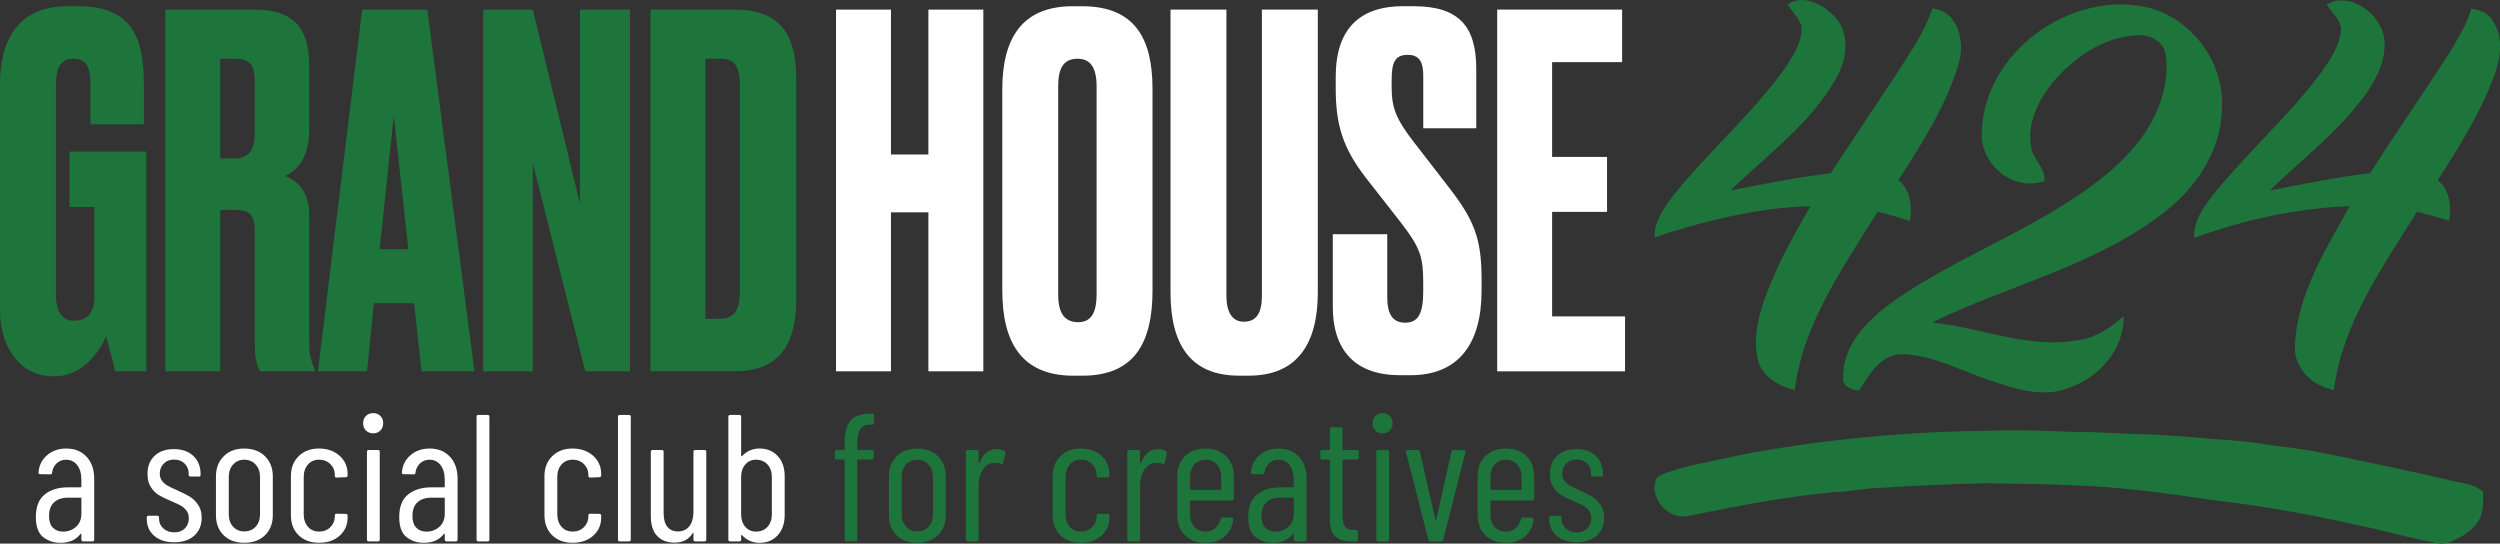 <?xml version="1.0" encoding="UTF-8"?>
<svg id="Layer_1" data-name="Layer 1" xmlns="http://www.w3.org/2000/svg" viewBox="0 0 970.27 210.98">
  <rect x="0" y="0" width="970.27" height="210.98" fill="#333333" stroke="none"/>
  <defs>
    <style>
      .cls-1 {
        fill: #fff;
      }

      .cls-2 {
        fill: #1d753b;
      }
    </style>
  </defs>
  <path class="cls-2" d="M805.91,167.66c-10.44-.36-20.89-.93-31.38-.52-33.32.23-66.73,3.22-99.69,9.55-10.14,2.43-20.58,3.7-30.34,7.69-2.02.81-2.44,3.44-2.39,5.37.52,6.59,7.07,12.13,13.65,10.41,18.6-3.79,37.25-7.47,56.08-9.14,5-.15,9.94-1.21,14.93-1.51,14.65-.98,29.3-1.6,43.95-1.97,11.12.34,22.27.12,33.37.81,18.69.5,37.16,3.18,55.57,5.83,18.48,2.18,36.78,5.42,54.88,9.52,10.64,2.17,21.07,5.24,31.76,7.18,1.29.2,2.63.12,3.87-.35,4.35-1.58,8.8-3.86,11.45-7.92,2.43-3.47,2.05-7.85,2.1-11.81-3.71-3.12-8.74-3.36-13.28-4.47-16.05-3.76-32.2-7.13-48.37-10.42-8.65-1.86-17.52-2.56-26.25-3.96-2.87-.44-5.77-.8-8.67-.97-11.26-.74-22.48-1.98-33.78-2.45-9.18-.01-18.28-.99-27.47-.87Z"/>
  <g>
    <g>
      <path class="cls-1" d="M345.79,144.11h-21.32V3.73h21.32v56.23h14.53V3.73h21.32v140.38h-21.32v-61.7h-14.53v61.7Z"/>
      <path class="cls-1" d="M447.3,112.79c0,19.62-6.6,33.02-27.17,33.02h-3.58c-20.38,0-27.55-13.4-27.55-33.02V34.68c0-19.43,7.36-32.26,27.36-32.26h3.58c20.75,0,27.36,12.83,27.36,32.08v78.3ZM425.6,33.55c0-7.36-2.45-10.75-7.36-10.75-5.47,0-7.55,3.58-7.55,10.75v80.75c0,6.04,1.7,10.75,7.74,10.75,5.66,0,7.17-4.72,7.17-10.75V33.55Z"/>
      <path class="cls-1" d="M454.28,3.73h21.7v111.13c0,6.04,2.08,10,6.79,10,5.09,0,6.98-3.77,6.98-10V3.73h21.7v109.81c0,19.81-7.92,32.26-26.79,32.26h-3.77c-18.87,0-26.6-12.08-26.6-32.26V3.73Z"/>
      <path class="cls-1" d="M548.61,2.41c17.55,0,24.34,7.74,24.34,24.34v23.02h-20.57v-20.19c0-4.72-.94-8.3-6.04-8.3s-6.23,3.21-6.23,9.81v2.64c0,7.92,1.51,12.26,8.68,21.51l13.58,17.55c9.62,12.45,12.64,19.62,12.64,35.47v4.53c0,20.57-8.87,32.83-27.55,32.83h-4.15c-16.98,0-26.04-9.25-26.04-26.6v-28.11h21.13v24.53c0,6.42,2.08,9.81,6.98,9.81s6.98-3.4,6.98-12.08v-3.21c0-10-.94-13.58-8.68-23.59l-13.58-17.36c-9.06-11.7-11.7-20.75-11.7-34.72v-4.53c0-18.68,9.43-27.36,26.23-27.36h3.96Z"/>
      <path class="cls-1" d="M629.56,3.73v20.38h-27.17v36.79h21.32v21.32h-21.32v40.57h28.3v21.32h-49.62V3.73h48.49Z"/>
    </g>
    <g>
      <path class="cls-2" d="M20.38,146c-12.45,0-20.38-11.13-20.38-25.66V32.6C0,16.94,6.04,2.41,26.23,2.41h4.15c22.83,0,25.47,14.91,25.47,31.51v14.34h-20.75v-15.85c0-6.23-1.51-9.62-6.79-9.62-4.53,0-6.6,3.4-6.6,9.62v82.08c0,6.6,2.64,10,6.98,10,5.47,0,7.92-3.77,7.92-9.06v-35.09h-9.62v-21.51h29.81v85.28h-12.08c-.19-.75-1.89-7.74-3.58-13.77-1.51,4.72-8.68,15.66-19.43,15.66h-1.32Z"/>
      <path class="cls-2" d="M85.47,144.11h-21.32V3.73h34.53c14.15,0,21.32,6.04,21.32,21.7v24.91c0,11.7-5.47,16.23-9.25,17.92,4.72,2.08,9.25,5.85,9.25,15.28v49.25c0,5.66,1.13,8.3,2.08,10.38v.94h-21.13c-.94-1.51-2.08-3.96-2.08-11.51v-42.26c0-6.23-1.13-8.87-7.92-8.87h-5.47v62.64ZM85.47,61.47h5.66c5.85,0,7.74-3.77,7.74-10v-19.62c0-6.04-1.32-9.06-7.74-9.06h-5.66v38.68Z"/>
      <path class="cls-2" d="M160.75,117.7h-15.66l-2.64,26.42h-19.06L140.56,3.73h25.28l18.3,140.38h-20.57l-2.83-26.42ZM147.35,96.75h11.13l-5.66-51.89-5.47,51.89Z"/>
      <path class="cls-2" d="M206.79,3.73l18.3,75.28V3.73h19.43v140.38h-17.36l-20.38-80.75v80.75h-19.25V3.73h19.25Z"/>
      <path class="cls-2" d="M252.45,3.73h32.64c18.3,0,23.96,10.38,23.96,26.98v85.47c0,17.17-6.42,27.92-23.96,27.92h-32.64V3.73ZM273.77,123.73h5.09c6.42,0,8.3-3.4,8.3-10.94V33.73c0-8.11-2.08-10.94-7.36-10.94h-6.04v100.94Z"/>
    </g>
    <g>
      <path class="cls-2" d="M693.71,1.78c6.09-4.35,14.05.05,18.48,4.82,6.07,6.64,4.57,16.78.35,23.98-9.95,17.57-26.73,29.5-40.93,43.35,12.92-2.52,25.83-5.18,38.93-6.67,8.45-13.11,17.23-26.01,25.81-39.03,5.09-7.97,10.6-15.83,13.59-24.88,10.19.81,12.84,13.28,10.18,21.47-4.79,16.34-14.19,30.81-23.3,45.03,4.62,3.97,5.42,10.15,4.46,15.88-4.18-1.31-8.36-2.54-12.6-3.54-13.27,21.58-28.96,43.36-32.1,69.17-6.32-1.51-12.93-5.21-14.42-12.04-2.49-11.87,2.56-23.59,7.18-34.27,3.9-8.64,8.62-16.87,13.35-25.07-20.73.67-41,5.65-60.59,12.13.05-6.7,4.16-12.21,8.12-17.21,13.59-16.82,30.22-31.07,42.77-48.76,3.11-4.8,6.65-10.09,6.22-16.06-1.13-3.17-3.63-5.58-5.5-8.31Z"/>
      <path class="cls-2" d="M902.97,1.78c9.35-5.56,21.99,4.21,22.5,14.33.54,11.71-7.6,21.34-14.84,29.65-9.13,10.16-19.95,18.61-29.7,28.15,12.96-2.51,25.89-5.12,39-6.73,8.81-13.94,18.23-27.49,27.23-41.31,4.57-7.18,9.4-14.33,12.06-22.51,3.03.5,6.21,1.5,7.97,4.29,4.63,6.41,3.35,15.03.73,21.99-5.34,14.34-13.5,27.41-21.79,40.2,4.65,3.96,5.34,10.15,4.44,15.85-4.16-1.25-8.31-2.47-12.49-3.52-13.47,21.52-28.96,43.4-32.28,69.21-8.59-1.57-15.97-8.83-15.1-18.03,1.13-19.54,12.02-36.66,21.26-53.35-20.62.79-40.97,5.32-60.37,12.28-.4-7.06,4.29-12.74,8.36-17.95,13.03-15.91,28.58-29.61,40.88-46.13,3.57-5.06,7.27-10.51,7.81-16.85-.35-3.87-3.69-6.49-5.66-9.57Z"/>
      <path class="cls-2" d="M769.17,51.05c.97-30.97,34.59-54.95,64.32-48.17,17.17,4.22,29.92,21.43,28.85,39.1-.12,16.89-10.64,31.81-23.8,41.52-26.44,19.92-59.37,27.37-88.74,41.65,18.83,1.89,37.16,10.3,56.35,6.95,7.01-.84,12.97-4.85,18.09-9.45.17,12.74-9.22,23.57-20.81,27.71-10.57,4.45-22.07.4-32.27-3.15-10.96-3.73-21.61-9.64-33.44-9.78-8.06.51-12.5,8.16-16.24,14.3-2.61-.58-6.21-1.42-6.13-4.79-.47-12.62,9.19-22.48,18.65-29.39,21.61-15.44,46.69-24.98,68.94-39.35,12.65-8.17,25.09-17.87,32.37-31.36,4.14-7.92,6.56-17.13,5.16-26.05-1.02-5.15-6.63-7.57-11.44-7.07-12.23.64-23.12,7.97-31.11,16.84-6.34,7.28-11.58,16.99-9.54,26.93.79,4.6,5.64,7.91,5.1,12.74-12.02,4.44-25.31-6.61-24.32-19.17Z"/>
    </g>
    <g>
      <path class="cls-1" d="M33.62,177.27c1.96,2.13,2.94,4.97,2.94,8.52v23.62c0,.47-.23.7-.7.7h-3.57c-.47,0-.7-.23-.7-.7v-2.1c0-.09-.04-.15-.11-.18-.07-.02-.15.01-.25.11-1.73,2.29-4.32,3.43-7.78,3.43-2.57,0-4.8-.74-6.69-2.21-1.89-1.47-2.84-4.08-2.84-7.82,0-3.97,1.14-6.88,3.43-8.73,2.29-1.85,5.3-2.77,9.04-2.77h4.91c.19,0,.28-.09.28-.28v-2.73c0-2.34-.54-4.21-1.61-5.61-1.08-1.4-2.52-2.1-4.35-2.1-1.4,0-2.61.47-3.61,1.4-1.01.94-1.6,2.13-1.79,3.58,0,.47-.23.7-.7.7l-3.93-.07c-.23,0-.41-.07-.53-.21-.12-.14-.15-.3-.11-.49.23-2.76,1.35-4.99,3.36-6.69,2.01-1.71,4.49-2.56,7.43-2.56,3.27,0,5.89,1.06,7.85,3.19ZM29.49,204.47c1.4-1.24,2.1-2.96,2.1-5.15v-5.89c0-.19-.09-.28-.28-.28h-4.98c-2.24,0-4.02.6-5.33,1.79-1.31,1.19-1.96,2.96-1.96,5.29,0,2.06.5,3.59,1.51,4.59,1,1.01,2.32,1.51,3.96,1.51,1.92,0,3.57-.62,4.98-1.86Z"/>
      <path class="cls-1" d="M59.87,207.97c-1.94-1.66-2.91-3.87-2.91-6.62v-.49c0-.47.23-.7.7-.7h3.36c.47,0,.7.23.7.7v.42c0,1.5.55,2.76,1.65,3.79,1.1,1.03,2.53,1.54,4.31,1.54,1.68,0,3.04-.51,4.07-1.54,1.03-1.03,1.54-2.34,1.54-3.93,0-1.21-.33-2.23-.98-3.05-.65-.82-1.41-1.46-2.28-1.93-.87-.47-2.16-1.07-3.89-1.82-1.82-.75-3.33-1.48-4.52-2.21-1.19-.72-2.22-1.75-3.08-3.08-.87-1.33-1.3-3.03-1.3-5.08,0-2.99.92-5.35,2.77-7.08,1.85-1.73,4.33-2.59,7.47-2.59s5.7.89,7.57,2.66c1.87,1.78,2.8,4.14,2.8,7.08v.21c0,.47-.23.7-.7.7h-3.22c-.47,0-.7-.23-.7-.7v-.42c0-1.59-.53-2.9-1.58-3.93-1.05-1.03-2.42-1.54-4.1-1.54s-3.03.53-4.03,1.58c-1.01,1.05-1.51,2.35-1.51,3.89,0,1.12.3,2.07.91,2.84.61.77,1.35,1.4,2.24,1.89.89.49,2.13,1.09,3.72,1.79,1.92.84,3.49,1.64,4.73,2.38,1.24.75,2.32,1.8,3.26,3.15.93,1.36,1.4,3.04,1.4,5.05,0,2.9-.96,5.21-2.87,6.94-1.92,1.73-4.51,2.59-7.78,2.59s-5.81-.83-7.75-2.49Z"/>
      <path class="cls-1" d="M86.79,207.72c-1.99-1.96-2.98-4.56-2.98-7.78v-15.07c0-3.18,1-5.77,3.01-7.78,2.01-2.01,4.67-3.01,7.99-3.01s6.05,1.01,8.06,3.01c2.01,2.01,3.01,4.6,3.01,7.78v15.07c0,3.22-1.01,5.82-3.01,7.78-2.01,1.96-4.7,2.94-8.06,2.94s-6.04-.98-8.03-2.94ZM99.2,204.43c1.14-1.21,1.72-2.83,1.72-4.84v-14.44c0-2.01-.57-3.63-1.72-4.87-1.15-1.24-2.61-1.86-4.38-1.86s-3.22.62-4.35,1.86c-1.12,1.24-1.68,2.86-1.68,4.87v14.44c0,2.01.56,3.62,1.68,4.84,1.12,1.22,2.57,1.82,4.35,1.82s3.24-.61,4.38-1.82Z"/>
      <path class="cls-1" d="M115.88,207.72c-1.99-1.96-2.98-4.56-2.98-7.78v-15.14c0-3.18,1-5.76,3.01-7.75,2.01-1.99,4.65-2.98,7.92-2.98,2.2,0,4.14.44,5.82,1.33,1.68.89,2.98,2.07,3.89,3.54s1.37,3.1,1.37,4.87v.7c0,.47-.23.7-.7.7l-3.57.14c-.47,0-.7-.23-.7-.7v-.49c0-1.54-.57-2.88-1.72-4.03-1.15-1.14-2.61-1.72-4.38-1.72s-3.21.62-4.31,1.86c-1.1,1.24-1.65,2.86-1.65,4.87v14.44c0,2.01.55,3.63,1.65,4.87,1.1,1.24,2.53,1.86,4.31,1.86s3.24-.57,4.38-1.72c1.14-1.14,1.72-2.49,1.72-4.03v-.49c0-.47.23-.7.7-.7l3.57.07c.47,0,.7.23.7.7v.77c0,2.8-1.02,5.13-3.05,6.97-2.03,1.85-4.71,2.77-8.03,2.77s-5.97-.98-7.96-2.94Z"/>
      <path class="cls-1" d="M142.02,167.07c-.73-.75-1.09-1.68-1.09-2.8s.36-2.11,1.09-2.84c.72-.72,1.67-1.09,2.84-1.09s2.04.36,2.77,1.09c.72.72,1.09,1.67,1.09,2.84s-.36,2.06-1.09,2.8c-.73.75-1.65,1.12-2.77,1.12s-2.11-.37-2.84-1.12ZM142.41,209.41v-34.07c0-.47.23-.7.7-.7h3.57c.47,0,.7.23.7.7v34.07c0,.47-.23.7-.7.7h-3.57c-.47,0-.7-.23-.7-.7Z"/>
      <path class="cls-1" d="M174.65,177.27c1.96,2.13,2.94,4.97,2.94,8.52v23.62c0,.47-.23.7-.7.7h-3.57c-.47,0-.7-.23-.7-.7v-2.1c0-.09-.04-.15-.11-.18-.07-.02-.15.01-.25.11-1.73,2.29-4.32,3.43-7.78,3.43-2.57,0-4.8-.74-6.69-2.21-1.89-1.47-2.84-4.08-2.84-7.82,0-3.97,1.14-6.88,3.43-8.73,2.29-1.85,5.3-2.77,9.04-2.77h4.91c.19,0,.28-.09.28-.28v-2.73c0-2.34-.54-4.21-1.61-5.61-1.08-1.4-2.52-2.1-4.35-2.1-1.4,0-2.61.47-3.61,1.4-1.01.94-1.6,2.13-1.79,3.58,0,.47-.23.7-.7.7l-3.93-.07c-.23,0-.41-.07-.53-.21-.12-.14-.15-.3-.11-.49.23-2.76,1.35-4.99,3.36-6.69,2.01-1.71,4.49-2.56,7.43-2.56,3.27,0,5.89,1.06,7.85,3.19ZM170.52,204.47c1.4-1.24,2.1-2.96,2.1-5.15v-5.89c0-.19-.09-.28-.28-.28h-4.98c-2.24,0-4.02.6-5.33,1.79-1.31,1.19-1.96,2.96-1.96,5.29,0,2.06.5,3.59,1.51,4.59,1,1.01,2.32,1.51,3.96,1.51,1.92,0,3.57-.62,4.98-1.86Z"/>
      <path class="cls-1" d="M184.96,209.41v-47.67c0-.47.23-.7.7-.7h3.57c.47,0,.7.23.7.7v47.67c0,.47-.23.7-.7.7h-3.57c-.47,0-.7-.23-.7-.7Z"/>
      <path class="cls-1" d="M214.29,207.72c-1.99-1.96-2.98-4.56-2.98-7.78v-15.14c0-3.18,1-5.76,3.01-7.75,2.01-1.99,4.65-2.98,7.92-2.98,2.2,0,4.14.44,5.82,1.33,1.68.89,2.98,2.07,3.89,3.54s1.37,3.1,1.37,4.87v.7c0,.47-.23.7-.7.7l-3.57.14c-.47,0-.7-.23-.7-.7v-.49c0-1.54-.57-2.88-1.72-4.03-1.15-1.14-2.61-1.72-4.38-1.72s-3.21.62-4.31,1.86c-1.1,1.24-1.65,2.86-1.65,4.87v14.44c0,2.01.55,3.63,1.65,4.87,1.1,1.24,2.53,1.86,4.31,1.86s3.24-.57,4.38-1.72c1.14-1.14,1.72-2.49,1.72-4.03v-.49c0-.47.23-.7.7-.7l3.57.07c.47,0,.7.23.7.7v.77c0,2.8-1.02,5.13-3.05,6.97-2.03,1.85-4.71,2.77-8.03,2.77s-5.97-.98-7.96-2.94Z"/>
      <path class="cls-1" d="M239.84,209.41v-47.67c0-.47.23-.7.7-.7h3.57c.47,0,.7.23.7.7v47.67c0,.47-.23.7-.7.7h-3.57c-.47,0-.7-.23-.7-.7Z"/>
      <path class="cls-1" d="M269.84,174.64h3.57c.47,0,.7.23.7.7v34.07c0,.47-.23.7-.7.7h-3.57c-.47,0-.7-.23-.7-.7v-2.38c0-.14-.04-.21-.11-.21s-.15.05-.25.14c-1.45,2.43-3.79,3.64-7.01,3.64-2.8,0-5.04-.85-6.69-2.56-1.66-1.71-2.49-4.29-2.49-7.75v-24.95c0-.47.23-.7.7-.7h3.57c.47,0,.7.23.7.7v23.83c0,2.34.48,4.1,1.44,5.29.96,1.19,2.35,1.79,4.17,1.79s3.33-.68,4.38-2.03c1.05-1.36,1.58-3.2,1.58-5.54v-23.34c0-.47.23-.7.7-.7Z"/>
      <path class="cls-1" d="M301.84,176.99c1.8,1.94,2.7,4.55,2.7,7.82v15.14c0,3.18-.89,5.76-2.66,7.75-1.78,1.99-4.16,2.98-7.15,2.98-1.26,0-2.48-.25-3.64-.74-1.17-.49-2.2-1.23-3.08-2.21-.09-.09-.18-.12-.25-.07-.07.05-.11.12-.11.21v1.54c0,.47-.23.7-.7.7h-3.57c-.47,0-.7-.23-.7-.7v-47.67c0-.47.23-.7.7-.7h3.57c.47,0,.7.23.7.7v15.14c0,.09.05.16.14.21.09.05.19,0,.28-.14.84-.93,1.85-1.65,3.01-2.14,1.17-.49,2.38-.74,3.64-.74,2.94,0,5.32.97,7.11,2.91ZM297.88,180.28c-1.12-1.24-2.59-1.86-4.42-1.86s-3.13.62-4.21,1.86c-1.08,1.24-1.61,2.86-1.61,4.87v14.51c0,1.96.54,3.56,1.61,4.8,1.07,1.24,2.48,1.86,4.21,1.86,1.82,0,3.29-.62,4.42-1.86,1.12-1.24,1.68-2.84,1.68-4.8v-14.51c0-2.01-.56-3.63-1.68-4.87Z"/>
      <path class="cls-2" d="M333.84,166.61c-.75,1.19-1.12,3.05-1.12,5.57v2.17c0,.19.09.28.28.28h5.4c.47,0,.7.23.7.7v2.31c0,.47-.23.7-.7.7h-5.4c-.19,0-.28.09-.28.28v30.77c0,.47-.23.7-.7.7h-3.5c-.47,0-.7-.23-.7-.7v-30.77c0-.19-.09-.28-.28-.28h-2.8c-.47,0-.7-.23-.7-.7v-2.31c0-.47.23-.7.7-.7h2.8c.19,0,.28-.09.28-.28v-2.24c0-4.07.75-7.01,2.24-8.83,1.49-1.82,4-2.73,7.5-2.73h.98c.47,0,.7.23.7.7l-.07,2.87c0,.47-.23.7-.7.7h-.84c-1.78,0-3.04.6-3.79,1.79Z"/>
      <path class="cls-2" d="M347.96,207.72c-1.99-1.96-2.98-4.56-2.98-7.78v-15.07c0-3.18,1-5.77,3.01-7.78,2.01-2.01,4.67-3.01,7.99-3.01s6.05,1.01,8.06,3.01c2.01,2.01,3.01,4.6,3.01,7.78v15.07c0,3.22-1.01,5.82-3.01,7.78-2.01,1.96-4.7,2.94-8.06,2.94s-6.04-.98-8.03-2.94ZM360.37,204.43c1.14-1.21,1.72-2.83,1.72-4.84v-14.44c0-2.01-.57-3.63-1.72-4.87-1.15-1.24-2.61-1.86-4.38-1.86s-3.22.62-4.35,1.86c-1.12,1.24-1.68,2.86-1.68,4.87v14.44c0,2.01.56,3.62,1.68,4.84,1.12,1.22,2.57,1.82,4.35,1.82s3.24-.61,4.38-1.82Z"/>
      <path class="cls-2" d="M389.84,175.06c.33.19.44.49.35.91l-.84,3.65c-.05.42-.33.56-.84.42-.56-.28-1.26-.42-2.1-.42-.37,0-.65.02-.84.07-1.68.09-3.06.97-4.14,2.63-1.08,1.66-1.61,3.68-1.61,6.06v21.03c0,.47-.23.7-.7.7h-3.57c-.47,0-.7-.23-.7-.7v-34.07c0-.47.23-.7.7-.7h3.57c.47,0,.7.23.7.7v4.21c0,.14.04.21.11.21s.15-.05.25-.14c1.35-3.55,3.57-5.33,6.66-5.33,1.17,0,2.17.26,3.01.77Z"/>
      <path class="cls-2" d="M411.54,207.72c-1.99-1.96-2.98-4.56-2.98-7.78v-15.14c0-3.18,1-5.76,3.01-7.75,2.01-1.99,4.65-2.98,7.92-2.98,2.2,0,4.14.44,5.82,1.33,1.68.89,2.98,2.07,3.89,3.54s1.37,3.1,1.37,4.87v.7c0,.47-.23.7-.7.7l-3.57.14c-.47,0-.7-.23-.7-.7v-.49c0-1.54-.57-2.88-1.72-4.03-1.15-1.14-2.61-1.72-4.38-1.72s-3.21.62-4.31,1.86c-1.1,1.24-1.65,2.86-1.65,4.87v14.44c0,2.01.55,3.63,1.65,4.87,1.1,1.24,2.53,1.86,4.31,1.86s3.24-.57,4.38-1.72c1.14-1.14,1.72-2.49,1.72-4.03v-.49c0-.47.23-.7.7-.7l3.57.07c.47,0,.7.23.7.7v.77c0,2.8-1.02,5.13-3.05,6.97-2.03,1.85-4.71,2.77-8.03,2.77s-5.97-.98-7.96-2.94Z"/>
      <path class="cls-2" d="M452.51,175.06c.33.19.44.49.35.91l-.84,3.65c-.05.42-.33.56-.84.42-.56-.28-1.26-.42-2.1-.42-.37,0-.65.02-.84.07-1.68.09-3.06.97-4.14,2.63-1.08,1.66-1.61,3.68-1.61,6.06v21.03c0,.47-.23.7-.7.7h-3.57c-.47,0-.7-.23-.7-.7v-34.07c0-.47.23-.7.7-.7h3.57c.47,0,.7.23.7.7v4.21c0,.14.04.21.11.21s.15-.05.25-.14c1.35-3.55,3.57-5.33,6.66-5.33,1.17,0,2.17.26,3.01.77Z"/>
      <path class="cls-2" d="M478.16,194.27h-15.98c-.19,0-.28.09-.28.28v5.12c0,1.96.55,3.56,1.65,4.8,1.1,1.24,2.53,1.86,4.31,1.86,1.5,0,2.77-.46,3.82-1.37,1.05-.91,1.74-2.09,2.07-3.54.14-.42.4-.63.77-.63l3.5.14c.19,0,.35.07.49.21s.19.33.14.56c-.37,2.76-1.51,4.94-3.4,6.55-1.89,1.61-4.36,2.42-7.4,2.42-3.32,0-5.97-.98-7.96-2.94-1.99-1.96-2.98-4.56-2.98-7.78v-15.14c0-3.18.99-5.76,2.98-7.75,1.99-1.99,4.64-2.98,7.96-2.98s6.04.99,8.03,2.98c1.99,1.99,2.98,4.57,2.98,7.75v8.76c0,.47-.23.7-.7.7ZM463.55,180.28c-1.1,1.24-1.65,2.86-1.65,4.87v4.7c0,.19.09.28.28.28h11.5c.19,0,.28-.09.28-.28v-4.7c0-2.01-.56-3.63-1.68-4.87-1.12-1.24-2.59-1.86-4.42-1.86s-3.21.62-4.31,1.86Z"/>
      <path class="cls-2" d="M504.17,177.27c1.96,2.13,2.94,4.97,2.94,8.52v23.62c0,.47-.23.7-.7.7h-3.58c-.47,0-.7-.23-.7-.7v-2.1c0-.09-.03-.15-.11-.18-.07-.02-.15.01-.25.11-1.73,2.29-4.32,3.43-7.78,3.43-2.57,0-4.8-.74-6.69-2.21-1.89-1.47-2.84-4.08-2.84-7.82,0-3.97,1.14-6.88,3.43-8.73,2.29-1.85,5.3-2.77,9.04-2.77h4.91c.19,0,.28-.09.28-.28v-2.73c0-2.34-.54-4.21-1.61-5.61-1.08-1.4-2.52-2.1-4.35-2.1-1.4,0-2.61.47-3.61,1.4-1.01.94-1.6,2.13-1.79,3.58,0,.47-.23.7-.7.7l-3.93-.07c-.23,0-.41-.07-.53-.21-.12-.14-.15-.3-.11-.49.23-2.76,1.35-4.99,3.36-6.69,2.01-1.71,4.49-2.56,7.43-2.56,3.27,0,5.89,1.06,7.85,3.19ZM500.03,204.47c1.4-1.24,2.1-2.96,2.1-5.15v-5.89c0-.19-.09-.28-.28-.28h-4.98c-2.24,0-4.02.6-5.33,1.79-1.31,1.19-1.96,2.96-1.96,5.29,0,2.06.5,3.59,1.51,4.59,1,1.01,2.32,1.51,3.96,1.51,1.92,0,3.57-.62,4.98-1.86Z"/>
      <path class="cls-2" d="M526.67,178.35h-5.33c-.19,0-.28.09-.28.28v21.45c0,2.15.37,3.63,1.12,4.45.75.82,1.89,1.2,3.43,1.16h.7c.47,0,.7.23.7.7v3.01c0,.47-.23.7-.7.7h-1.75c-2.76,0-4.85-.6-6.27-1.79-1.43-1.19-2.14-3.45-2.14-6.76v-22.92c0-.19-.09-.28-.28-.28h-2.73c-.47,0-.7-.23-.7-.7v-2.31c0-.47.23-.7.7-.7h2.73c.19,0,.28-.09.28-.28v-7.85c0-.47.23-.7.7-.7h3.5c.47,0,.7.23.7.7v7.85c0,.19.09.28.28.28h5.33c.47,0,.7.23.7.7v2.31c0,.47-.23.7-.7.7Z"/>
      <path class="cls-2" d="M533.79,167.07c-.73-.75-1.09-1.68-1.09-2.8s.36-2.11,1.09-2.84c.72-.72,1.67-1.09,2.84-1.09s2.04.36,2.77,1.09c.72.72,1.09,1.67,1.09,2.84s-.36,2.06-1.09,2.8c-.73.75-1.65,1.12-2.77,1.12s-2.11-.37-2.84-1.12ZM534.17,209.41v-34.07c0-.47.23-.7.7-.7h3.57c.47,0,.7.23.7.7v34.07c0,.47-.23.7-.7.7h-3.57c-.47,0-.7-.23-.7-.7Z"/>
      <path class="cls-2" d="M554.36,209.48l-8.69-34.07-.07-.28c0-.33.21-.49.63-.49h4.07c.42,0,.68.21.77.63l6.03,26.57c.05.14.09.21.14.21s.09-.07.14-.21l5.96-26.57c.09-.42.35-.63.77-.63l4.07.07c.23,0,.41.07.53.21.12.14.13.33.04.56l-8.62,34c-.05.42-.3.63-.77.63h-4.21c-.42,0-.68-.21-.77-.63Z"/>
      <path class="cls-2" d="M594.73,194.27h-15.98c-.19,0-.28.09-.28.28v5.12c0,1.96.55,3.56,1.65,4.8,1.1,1.24,2.53,1.86,4.31,1.86,1.5,0,2.77-.46,3.82-1.37,1.05-.91,1.74-2.09,2.07-3.54.14-.42.4-.63.77-.63l3.5.14c.19,0,.35.07.49.21s.19.33.14.56c-.37,2.76-1.51,4.94-3.4,6.55-1.89,1.61-4.36,2.42-7.4,2.42-3.32,0-5.97-.98-7.96-2.94-1.99-1.96-2.98-4.56-2.98-7.78v-15.14c0-3.18.99-5.76,2.98-7.75,1.99-1.99,4.64-2.98,7.96-2.98s6.04.99,8.03,2.98c1.99,1.99,2.98,4.57,2.98,7.75v8.76c0,.47-.23.7-.7.7ZM580.12,180.28c-1.1,1.24-1.65,2.86-1.65,4.87v4.7c0,.19.09.28.28.28h11.5c.19,0,.28-.09.28-.28v-4.7c0-2.01-.56-3.63-1.68-4.87-1.12-1.24-2.59-1.86-4.42-1.86s-3.21.62-4.31,1.86Z"/>
      <path class="cls-2" d="M604.16,207.97c-1.94-1.66-2.91-3.87-2.91-6.62v-.49c0-.47.23-.7.7-.7h3.36c.47,0,.7.23.7.7v.42c0,1.5.55,2.76,1.65,3.79,1.1,1.03,2.53,1.54,4.31,1.54,1.68,0,3.04-.51,4.07-1.54,1.03-1.03,1.54-2.34,1.54-3.93,0-1.21-.33-2.23-.98-3.05-.65-.82-1.41-1.46-2.28-1.93-.87-.47-2.16-1.07-3.89-1.82-1.82-.75-3.33-1.48-4.52-2.21-1.19-.72-2.22-1.75-3.08-3.08-.87-1.33-1.3-3.03-1.3-5.08,0-2.99.92-5.35,2.77-7.08,1.85-1.73,4.33-2.59,7.47-2.59s5.7.89,7.57,2.66c1.87,1.78,2.8,4.14,2.8,7.08v.21c0,.47-.23.7-.7.7h-3.22c-.47,0-.7-.23-.7-.7v-.42c0-1.59-.53-2.9-1.58-3.93-1.05-1.03-2.42-1.54-4.1-1.54s-3.03.53-4.03,1.58c-1.01,1.05-1.51,2.35-1.51,3.89,0,1.12.3,2.07.91,2.84.61.77,1.35,1.4,2.24,1.89.89.49,2.13,1.09,3.72,1.79,1.92.84,3.49,1.64,4.73,2.38,1.24.75,2.32,1.8,3.26,3.15.93,1.36,1.4,3.04,1.4,5.05,0,2.9-.96,5.21-2.87,6.94-1.92,1.73-4.51,2.59-7.78,2.59s-5.81-.83-7.75-2.49Z"/>
    </g>
  </g>
</svg>